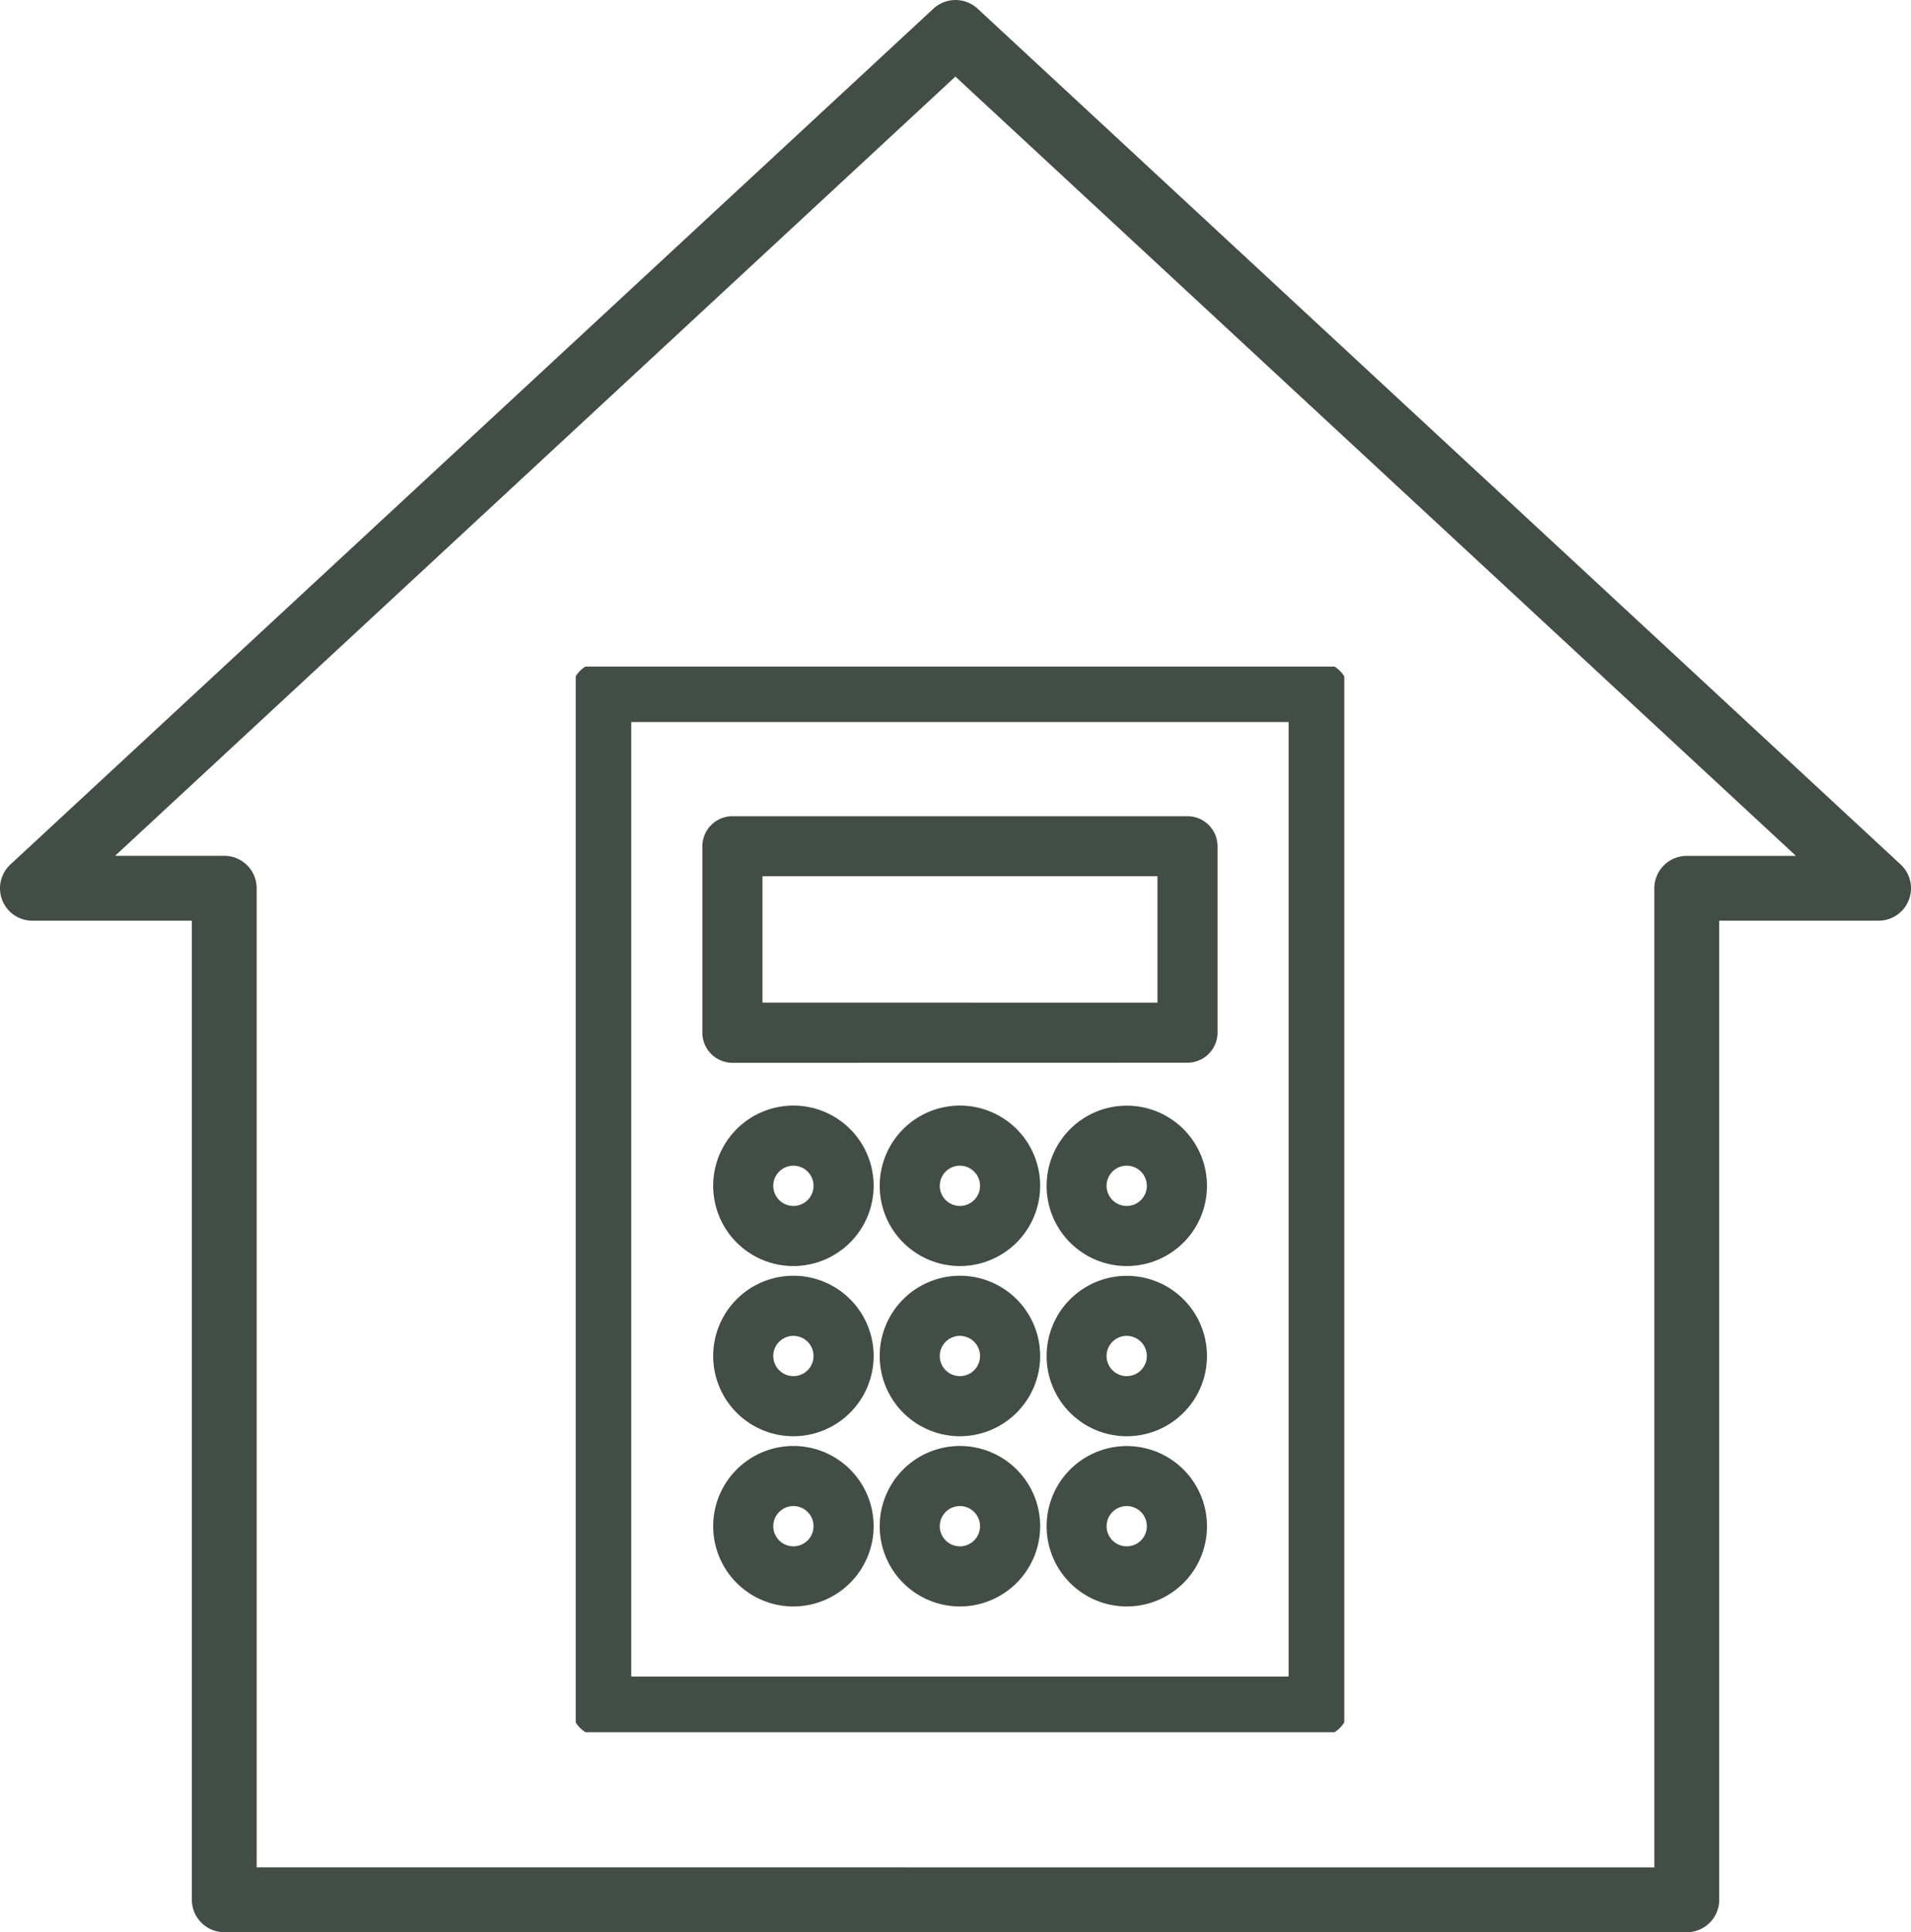 <svg xmlns="http://www.w3.org/2000/svg" xmlns:xlink="http://www.w3.org/1999/xlink" width="84.303" height="85.223" viewBox="0 0 84.303 85.223"><defs><style>.a{fill:none;}.b{fill:#424d46;}.c{clip-path:url(#a);}</style><clipPath id="a"><rect class="a" width="33.903" height="47" transform="translate(77.252 216.953)"/></clipPath></defs><g transform="translate(-51.853 -187.553)"><path class="b" d="M61.747,272.776v0a1.432,1.432,0,0,1-1.43-1.427V228.163H53.284a1.43,1.43,0,0,1-.972-2.48l40.722-37.751a1.436,1.436,0,0,1,1.942,0L135.7,225.683a1.431,1.431,0,0,1-.972,2.479h-7.034v43.184a1.427,1.427,0,0,1-1.427,1.43Zm63.086-2.859V226.733a1.432,1.432,0,0,1,1.428-1.43h4.82L94,190.931,56.93,225.3h4.818a1.43,1.43,0,0,1,1.428,1.428v43.185Z"/><g class="c"><path class="b" d="M78.378,264.153a1.328,1.328,0,0,1-1.326-1.326V218.079a1.328,1.328,0,0,1,1.326-1.326h31.651a1.328,1.328,0,0,1,1.323,1.326v44.748a1.328,1.328,0,0,1-1.322,1.326ZM108.7,261.5v-42.1h-29v42.1Z"/><path class="b" d="M84.164,234.43a1.33,1.33,0,0,1-1.326-1.326v-8.225a1.329,1.329,0,0,1,1.326-1.326h20.073a1.328,1.328,0,0,1,1.327,1.326V233.1a1.332,1.332,0,0,1-1.323,1.326Zm18.75-2.652V226.2H85.49l0,5.574Z"/><path class="b" d="M86.854,243.394a3.539,3.539,0,1,1,3.539-3.539A3.543,3.543,0,0,1,86.854,243.394Zm0-4.427a.888.888,0,1,0,.888.889A.889.889,0,0,0,86.854,238.967Z"/><path class="b" d="M101.558,243.394a3.537,3.537,0,1,1,.006,0Zm0-4.427a.888.888,0,1,0,.887.889A.889.889,0,0,0,101.559,238.967Z"/><path class="b" d="M94.2,243.394a3.539,3.539,0,1,1,3.539-3.539A3.543,3.543,0,0,1,94.2,243.394Zm0-4.427a.888.888,0,1,0,.887.889A.889.889,0,0,0,94.2,238.967Z"/><path class="b" d="M86.854,250.9a3.539,3.539,0,1,1,3.539-3.539A3.544,3.544,0,0,1,86.854,250.9Zm0-4.427a.888.888,0,1,0,.888.888A.888.888,0,0,0,86.854,246.474Z"/><path class="b" d="M101.558,250.9a3.537,3.537,0,1,1,.006,0Zm0-4.427a.888.888,0,1,0,.887.888A.889.889,0,0,0,101.559,246.474Z"/><path class="b" d="M94.2,250.9a3.539,3.539,0,1,1,3.539-3.539A3.544,3.544,0,0,1,94.2,250.9Zm0-4.427a.888.888,0,1,0,.887.888A.889.889,0,0,0,94.2,246.474Z"/><path class="b" d="M86.854,258.408a3.539,3.539,0,1,1,3.539-3.54A3.544,3.544,0,0,1,86.854,258.408Zm0-4.428a.888.888,0,1,0,.888.888A.888.888,0,0,0,86.854,253.98Z"/><path class="b" d="M101.559,258.408a3.537,3.537,0,1,1,.005,0Zm0-4.428a.888.888,0,1,0,.887.888A.889.889,0,0,0,101.559,253.98Z"/><path class="b" d="M94.2,258.408a3.539,3.539,0,1,1,3.539-3.54A3.544,3.544,0,0,1,94.2,258.408Zm0-4.428a.888.888,0,1,0,.887.888A.889.889,0,0,0,94.2,253.98Z"/></g></g></svg>
